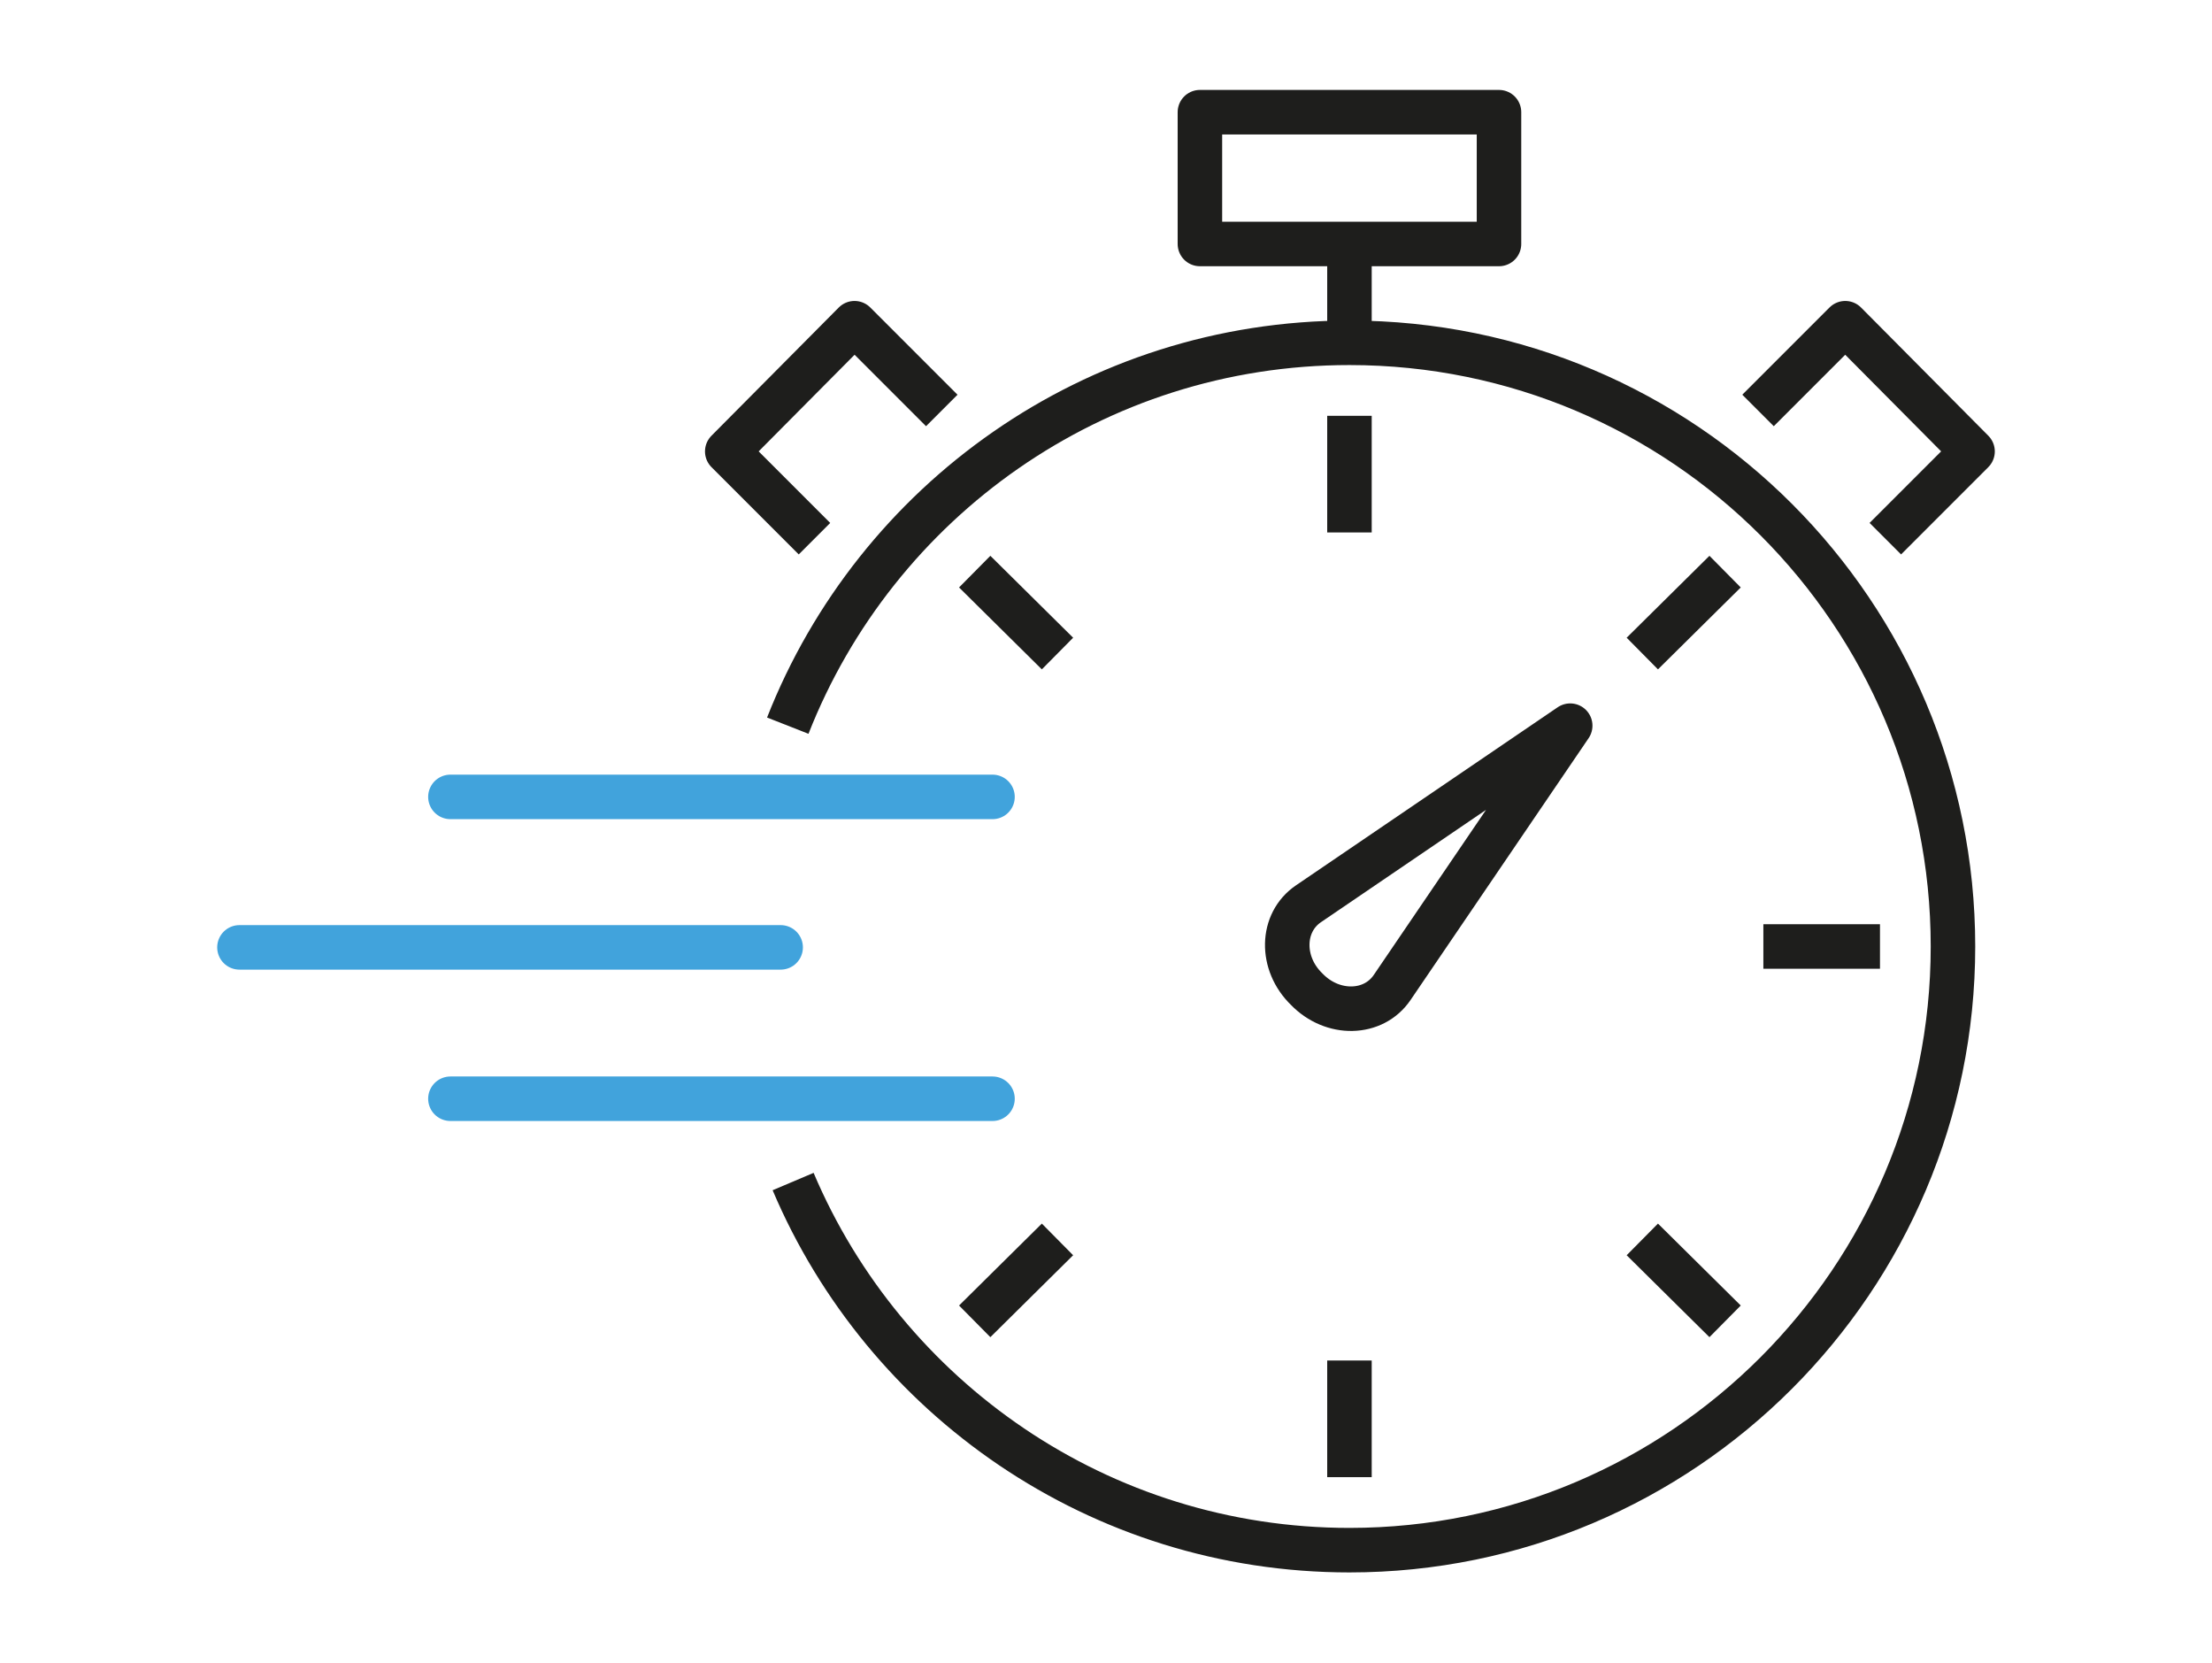 <?xml version="1.0" encoding="utf-8"?>
<!-- Generator: Adobe Illustrator 25.4.1, SVG Export Plug-In . SVG Version: 6.00 Build 0)  -->
<svg version="1.1" id="Livello_1" xmlns="http://www.w3.org/2000/svg" xmlns:xlink="http://www.w3.org/1999/xlink" x="0px" y="0px"
	 viewBox="0 0 248.5 186.8" style="enable-background:new 0 0 248.5 186.8;" xml:space="preserve">
<style type="text/css">
	.st0{fill:none;stroke:#1E1E1C;stroke-width:5;stroke-miterlimit:10;}
	.st1{fill:none;stroke:#1E1E1C;stroke-width:5;stroke-linejoin:round;stroke-miterlimit:10;}
	.st2{fill:none;stroke:#41A3DC;stroke-width:5;stroke-linecap:round;stroke-miterlimit:10;}
</style>
<g>
	<g>
		<g>
			<path class="st0" d="M88.5,81.5c9.9-25.2,34.4-43,63.1-43c37.5,0,67.8,30.4,67.8,67.8s-30.4,67.8-67.8,67.8
				c-28.1,0-52.2-17.1-62.5-41.4"/>
			<path class="st1" d="M147,101.5l29.4-20l-20,29.4c-2.1,3.1-6.7,3.2-9.6,0.2l0,0C143.8,108.2,143.9,103.6,147,101.5z"/>
		</g>
		<g>
			<line class="st0" x1="151.6" y1="46.7" x2="151.6" y2="59.8"/>
			<line class="st0" x1="151.6" y1="152.8" x2="151.6" y2="165.9"/>
		</g>
		<g>
			<line class="st0" x1="109.5" y1="64.2" x2="118.8" y2="73.4"/>
			<line class="st0" x1="184.5" y1="139.2" x2="193.8" y2="148.4"/>
		</g>
		<g>
			<line class="st0" x1="109.5" y1="148.4" x2="118.8" y2="139.2"/>
			<line class="st0" x1="184.5" y1="73.4" x2="193.8" y2="64.2"/>
		</g>
		<g>
			<line class="st0" x1="198.1" y1="106.3" x2="211.2" y2="106.3"/>
		</g>
		<line class="st2" x1="111.5" y1="89.5" x2="50.6" y2="89.5"/>
		<line class="st2" x1="87.7" y1="106.4" x2="26.9" y2="106.4"/>
		<line class="st2" x1="111.5" y1="123.4" x2="50.6" y2="123.4"/>
	</g>
	<rect x="134.8" y="12.6" class="st1" width="33.6" height="14.8"/>
	<g>
		<polyline class="st1" points="197.5,46.1 207.3,36.3 221.6,50.7 211.8,60.5 		"/>
	</g>
	<polyline class="st1" points="105.8,46.1 96,36.3 81.7,50.7 91.5,60.5 	"/>
	<line class="st1" x1="151.6" y1="38.5" x2="151.6" y2="27.5"/>
</g>
</svg>
